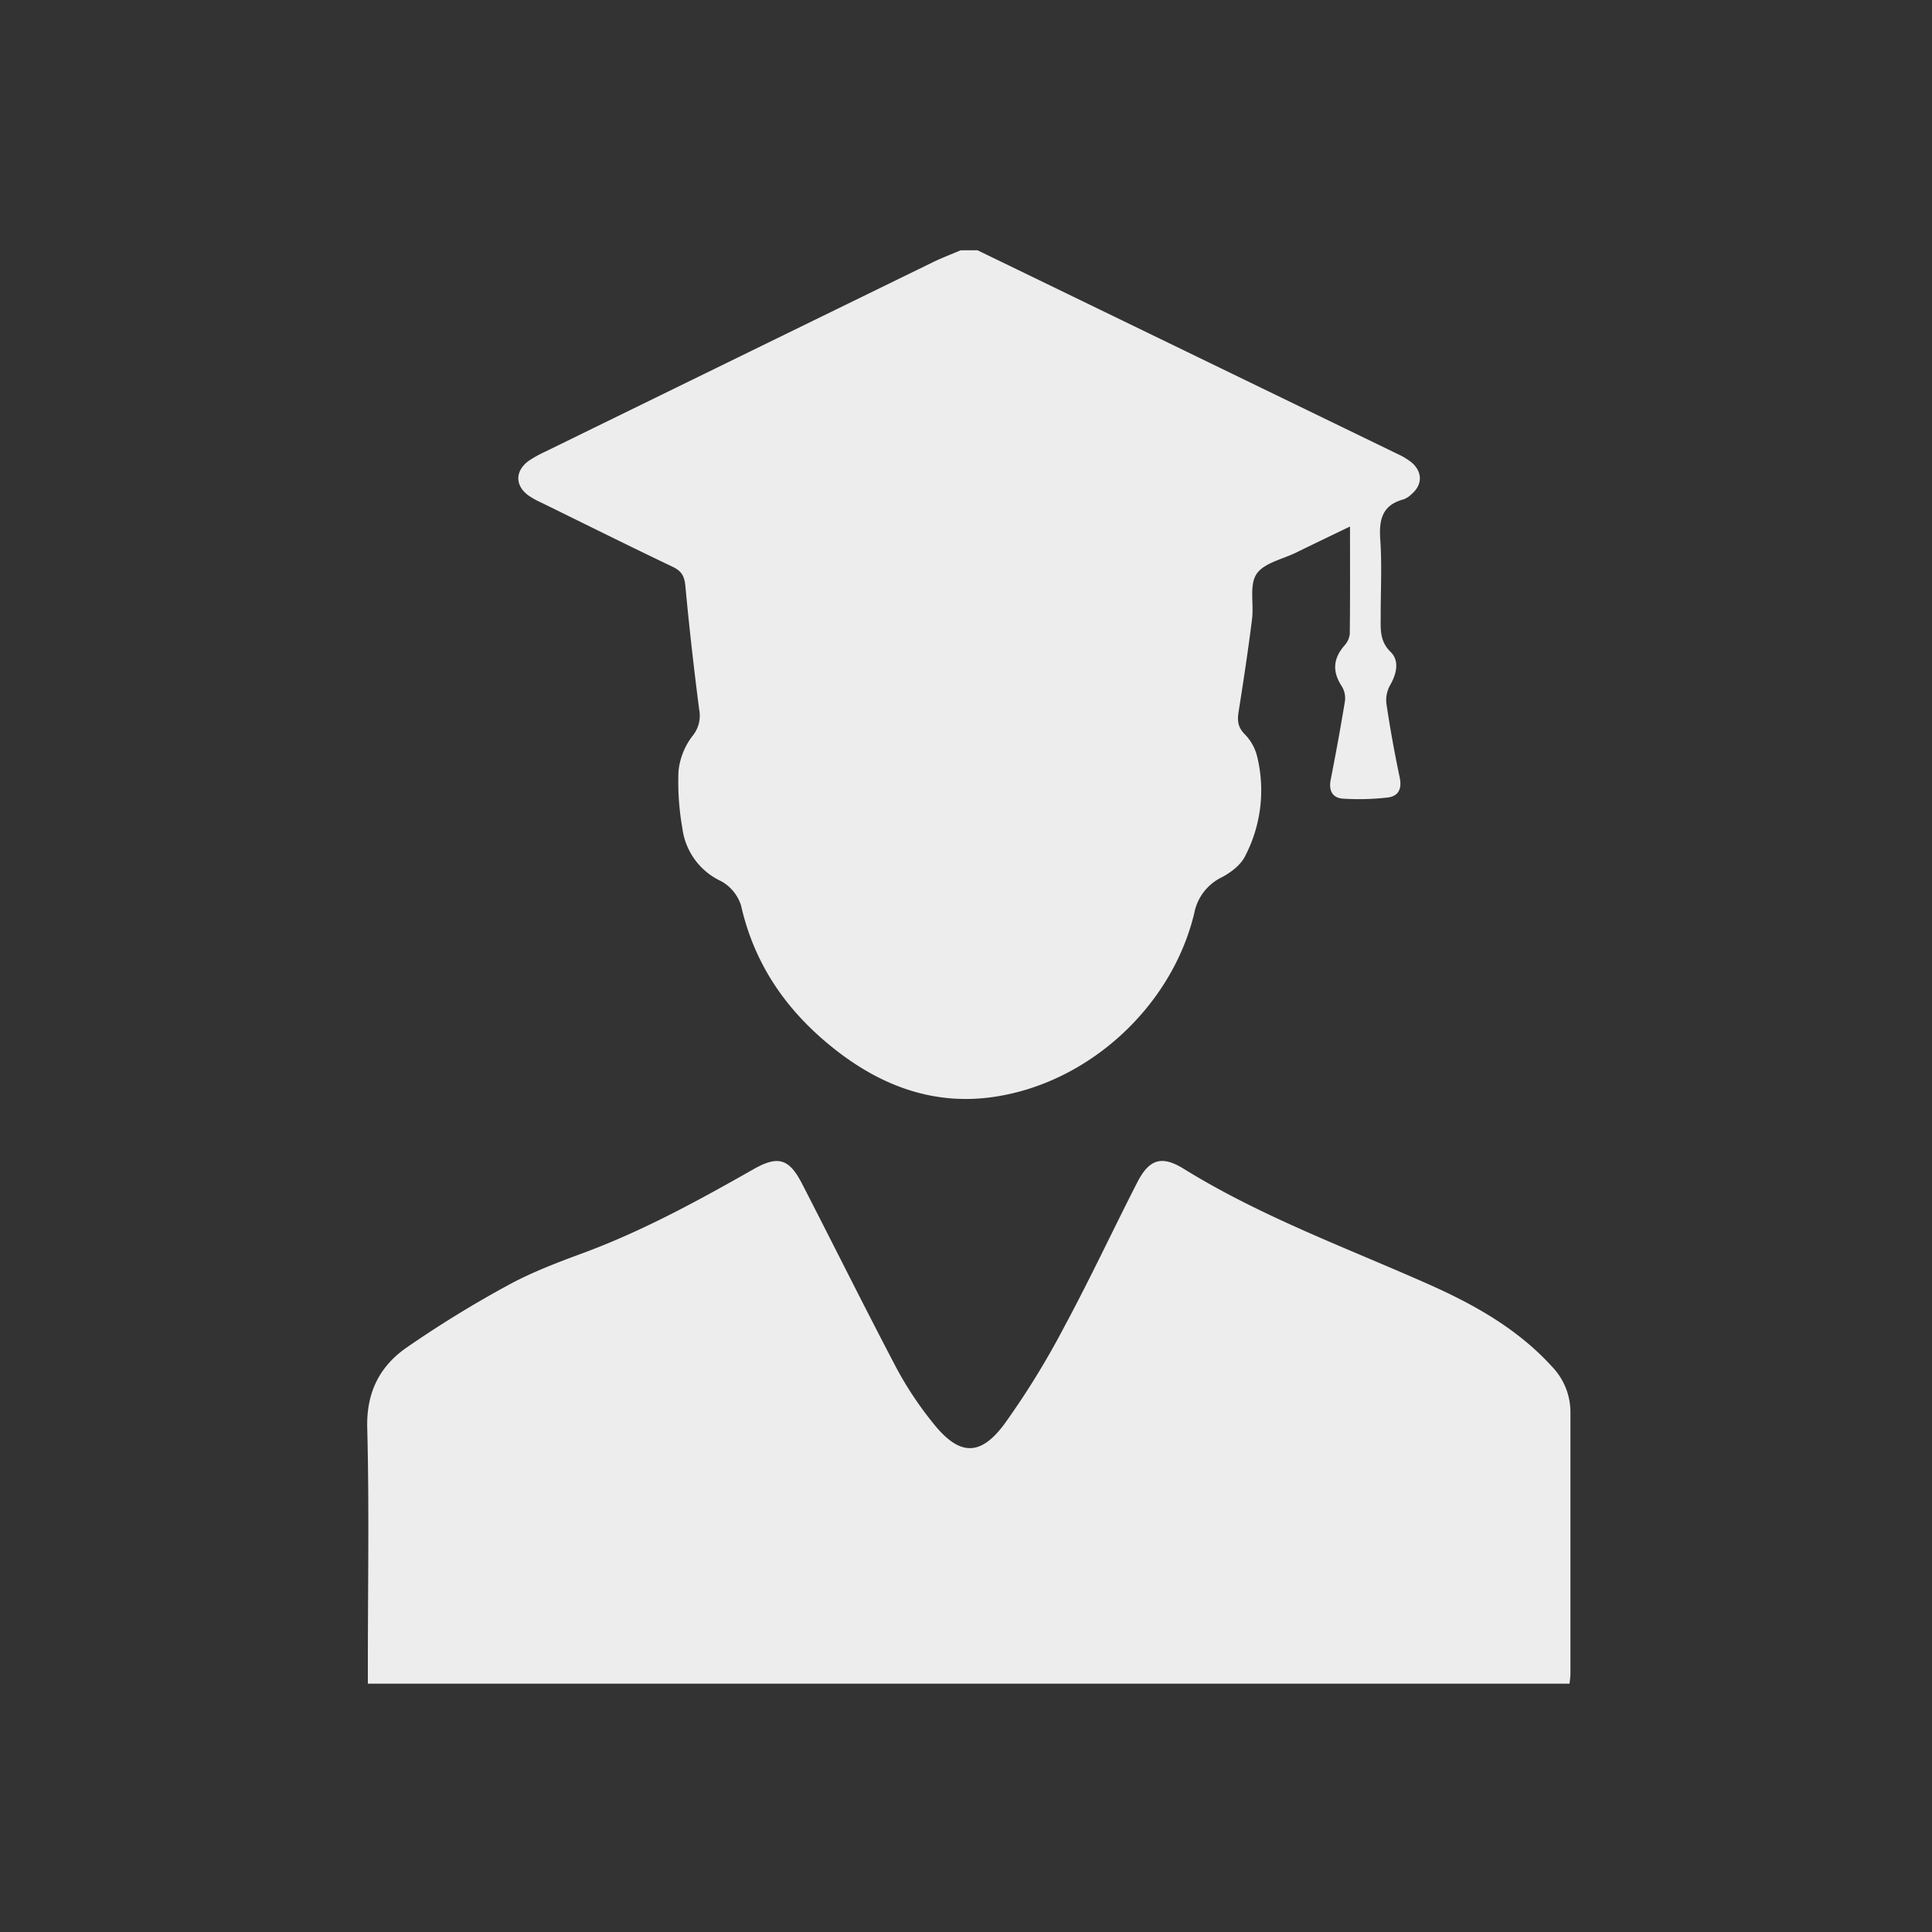 <svg id="Layer_1" data-name="Layer 1" xmlns="http://www.w3.org/2000/svg" viewBox="0 0 500 500"><rect x="0" y="0" width="500" height="500" fill="#333333" stroke="none"/><defs><style>.cls-1{fill:#ededed;}</style></defs><title>icons_glance</title><path class="cls-1" d="M365.36,127.84a5.92,5.92,0,0,1-2.1,1.39c-5.51,1.46-6.41,5.2-6.05,10.35.46,6.62.1,13.28.11,19.93,0,3.29-.31,6.4,2.59,9.23,2.26,2.22,1.58,5.52-.07,8.44a8,8,0,0,0-1.06,4.78q1.44,9.66,3.46,19.23c.63,3-.33,4.91-3.23,5.22a65.41,65.41,0,0,1-11.45.28c-2.7-.18-3.75-2.07-3.17-4.94q2-10.11,3.68-20.29a5.87,5.87,0,0,0-.81-3.84c-2.46-3.75-2.31-7.08.65-10.53a5.31,5.31,0,0,0,1.41-3c.11-9.05.06-18.11.06-27.83-4.9,2.37-9.41,4.52-13.91,6.73-3.56,1.75-8.39,2.7-10.29,5.58s-.66,7.7-1.15,11.62c-1,8-2.21,16-3.48,24-.36,2.28-.22,4,1.58,5.82a12.49,12.49,0,0,1,3.17,5.57,36.9,36.9,0,0,1-3.07,26c-1.13,2.28-3.68,4.22-6,5.44a13.07,13.07,0,0,0-7.16,9.32c-5.86,24.43-27.74,44.34-52.61,47.64-14.52,1.92-27.45-2.65-39-11.34-12.92-9.76-22-22.09-25.66-38.24a10.94,10.94,0,0,0-5.21-6.37,17.55,17.55,0,0,1-10-13.72,68.8,68.8,0,0,1-1-14.72,18,18,0,0,1,3.65-9.15,8.22,8.22,0,0,0,1.7-6.84c-1.36-10.63-2.58-21.29-3.57-32-.24-2.5-1-3.82-3.26-4.9-11.32-5.4-22.55-11-33.81-16.52a23.46,23.46,0,0,1-3.48-1.91c-3.58-2.57-3.57-6.37,0-9a29.84,29.84,0,0,1,4.1-2.29q50.22-24.57,100.45-49.09c2.36-1.15,4.83-2.08,7.24-3.11H253q54.49,26.42,109,52.86a16.49,16.49,0,0,1,3.37,2.09C368.16,122.15,368.15,125.43,365.36,127.84Z"/><path class="cls-1" d="M406.43,365.38q0,33.89,0,67.75c0,.82-.14,1.64-.23,2.61h-311v-4.28c0-20.66.37-41.32-.16-61.95-.24-9.13,3.2-15.9,10.16-20.74a285.71,285.71,0,0,1,26.43-16.24c6.32-3.44,13.18-6,19.94-8.49,15.21-5.7,29.36-13.45,43.42-21.44,6.29-3.58,9.19-2.81,12.52,3.63,8.24,16,16.21,32.07,24.59,48a91.08,91.08,0,0,0,9.42,14.12c6.73,8.44,12.18,8.68,18.51.06a210.83,210.83,0,0,0,15.33-24.9c6.64-12.31,12.57-25,18.93-37.45,3.1-6.06,6.31-7.11,12-3.61,20,12.39,42,20.4,63.39,29.9,11.81,5.25,23.11,11.56,32,21.35A17,17,0,0,1,406.43,365.38Z"/></svg>